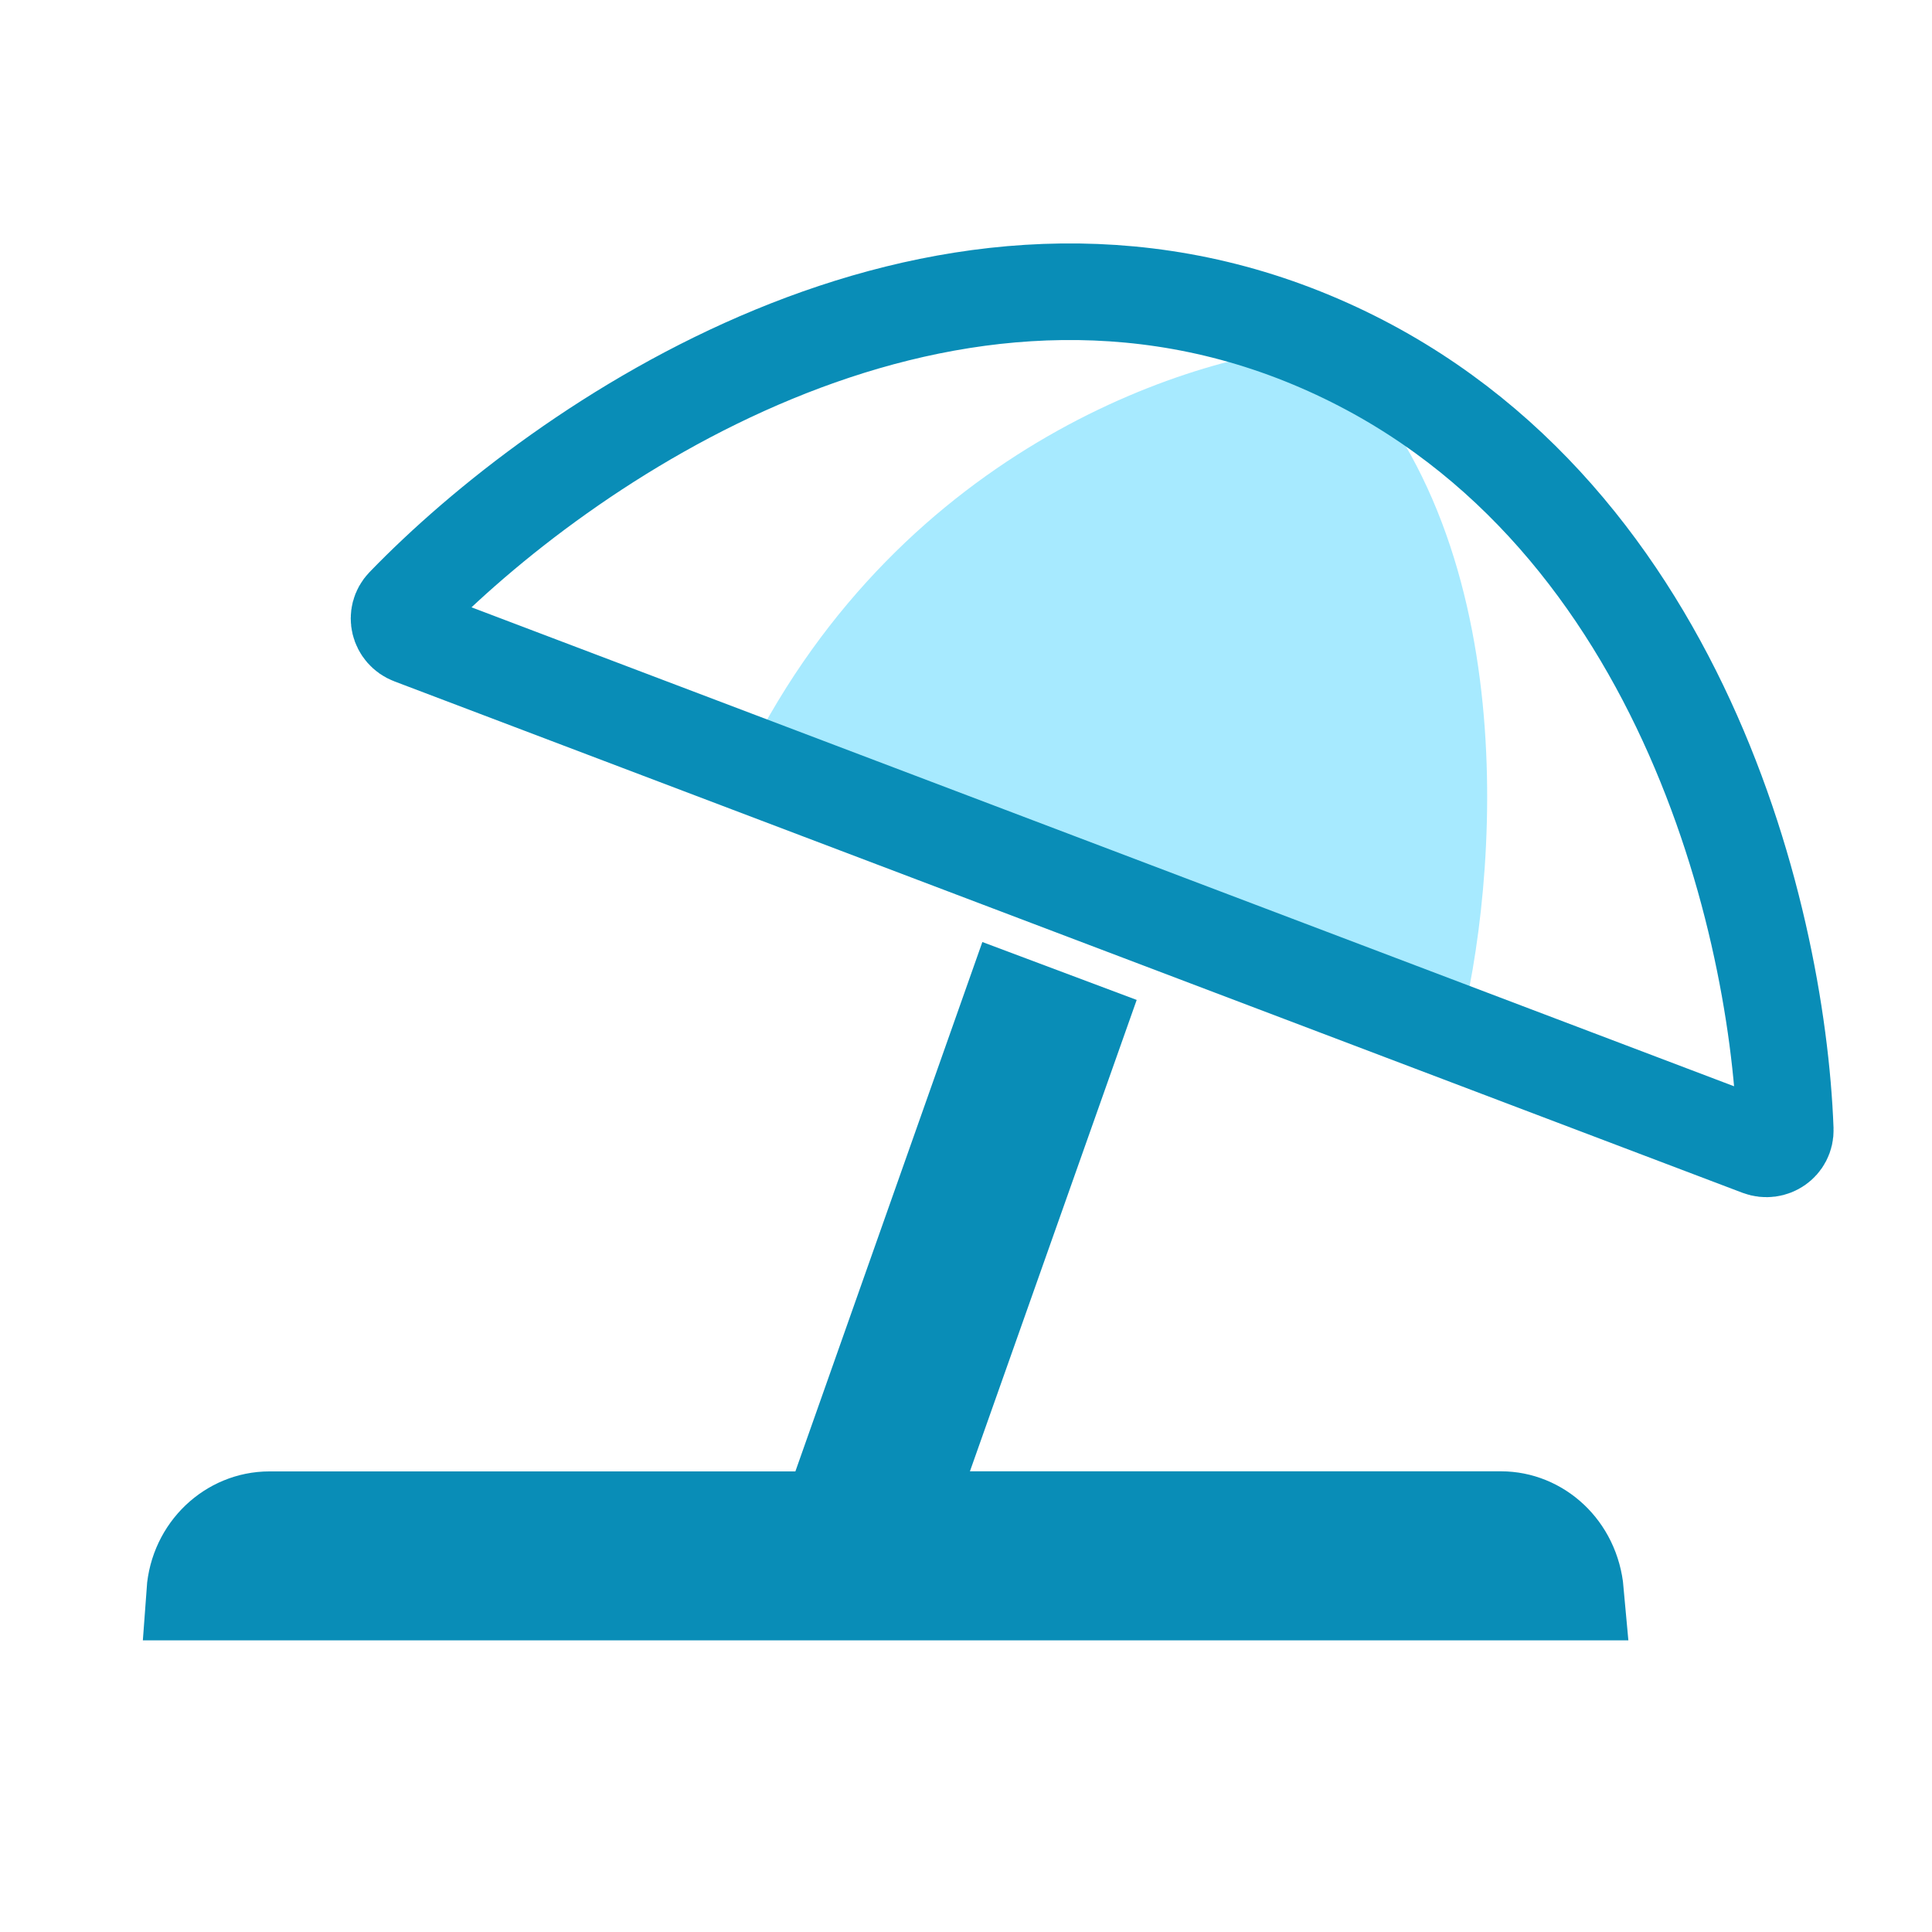 <svg width="20" height="20" viewBox="0 0 20 20" fill="none" xmlns="http://www.w3.org/2000/svg">
<path d="M9.569 15.065L9.333 15.731H10.04H15.539C15.922 15.731 16.27 16.035 16.31 16.481H2.016C2.047 16.05 2.393 15.732 2.788 15.732H2.789H8.234H8.587L8.705 15.399L10.471 10.399L11.132 10.647L9.569 15.065Z" fill="#005A76" stroke="#098DB7"/>
<path d="M7.734 7.838C9.355 4.597 12.407 3.645 13.73 3.575C15.808 5.517 15.51 9.14 15.102 10.709C13.547 10.068 9.896 8.598 7.734 7.838Z" fill="#A7EAFF"/>
<path d="M18.215 11.88L4.26 6.586C4.128 6.536 4.087 6.371 4.185 6.27C5.817 4.581 9.651 1.949 13.486 3.482C17.317 5.015 18.396 9.421 18.481 11.694C18.486 11.834 18.346 11.929 18.215 11.88Z" stroke="#098DB7"/>
</svg>
